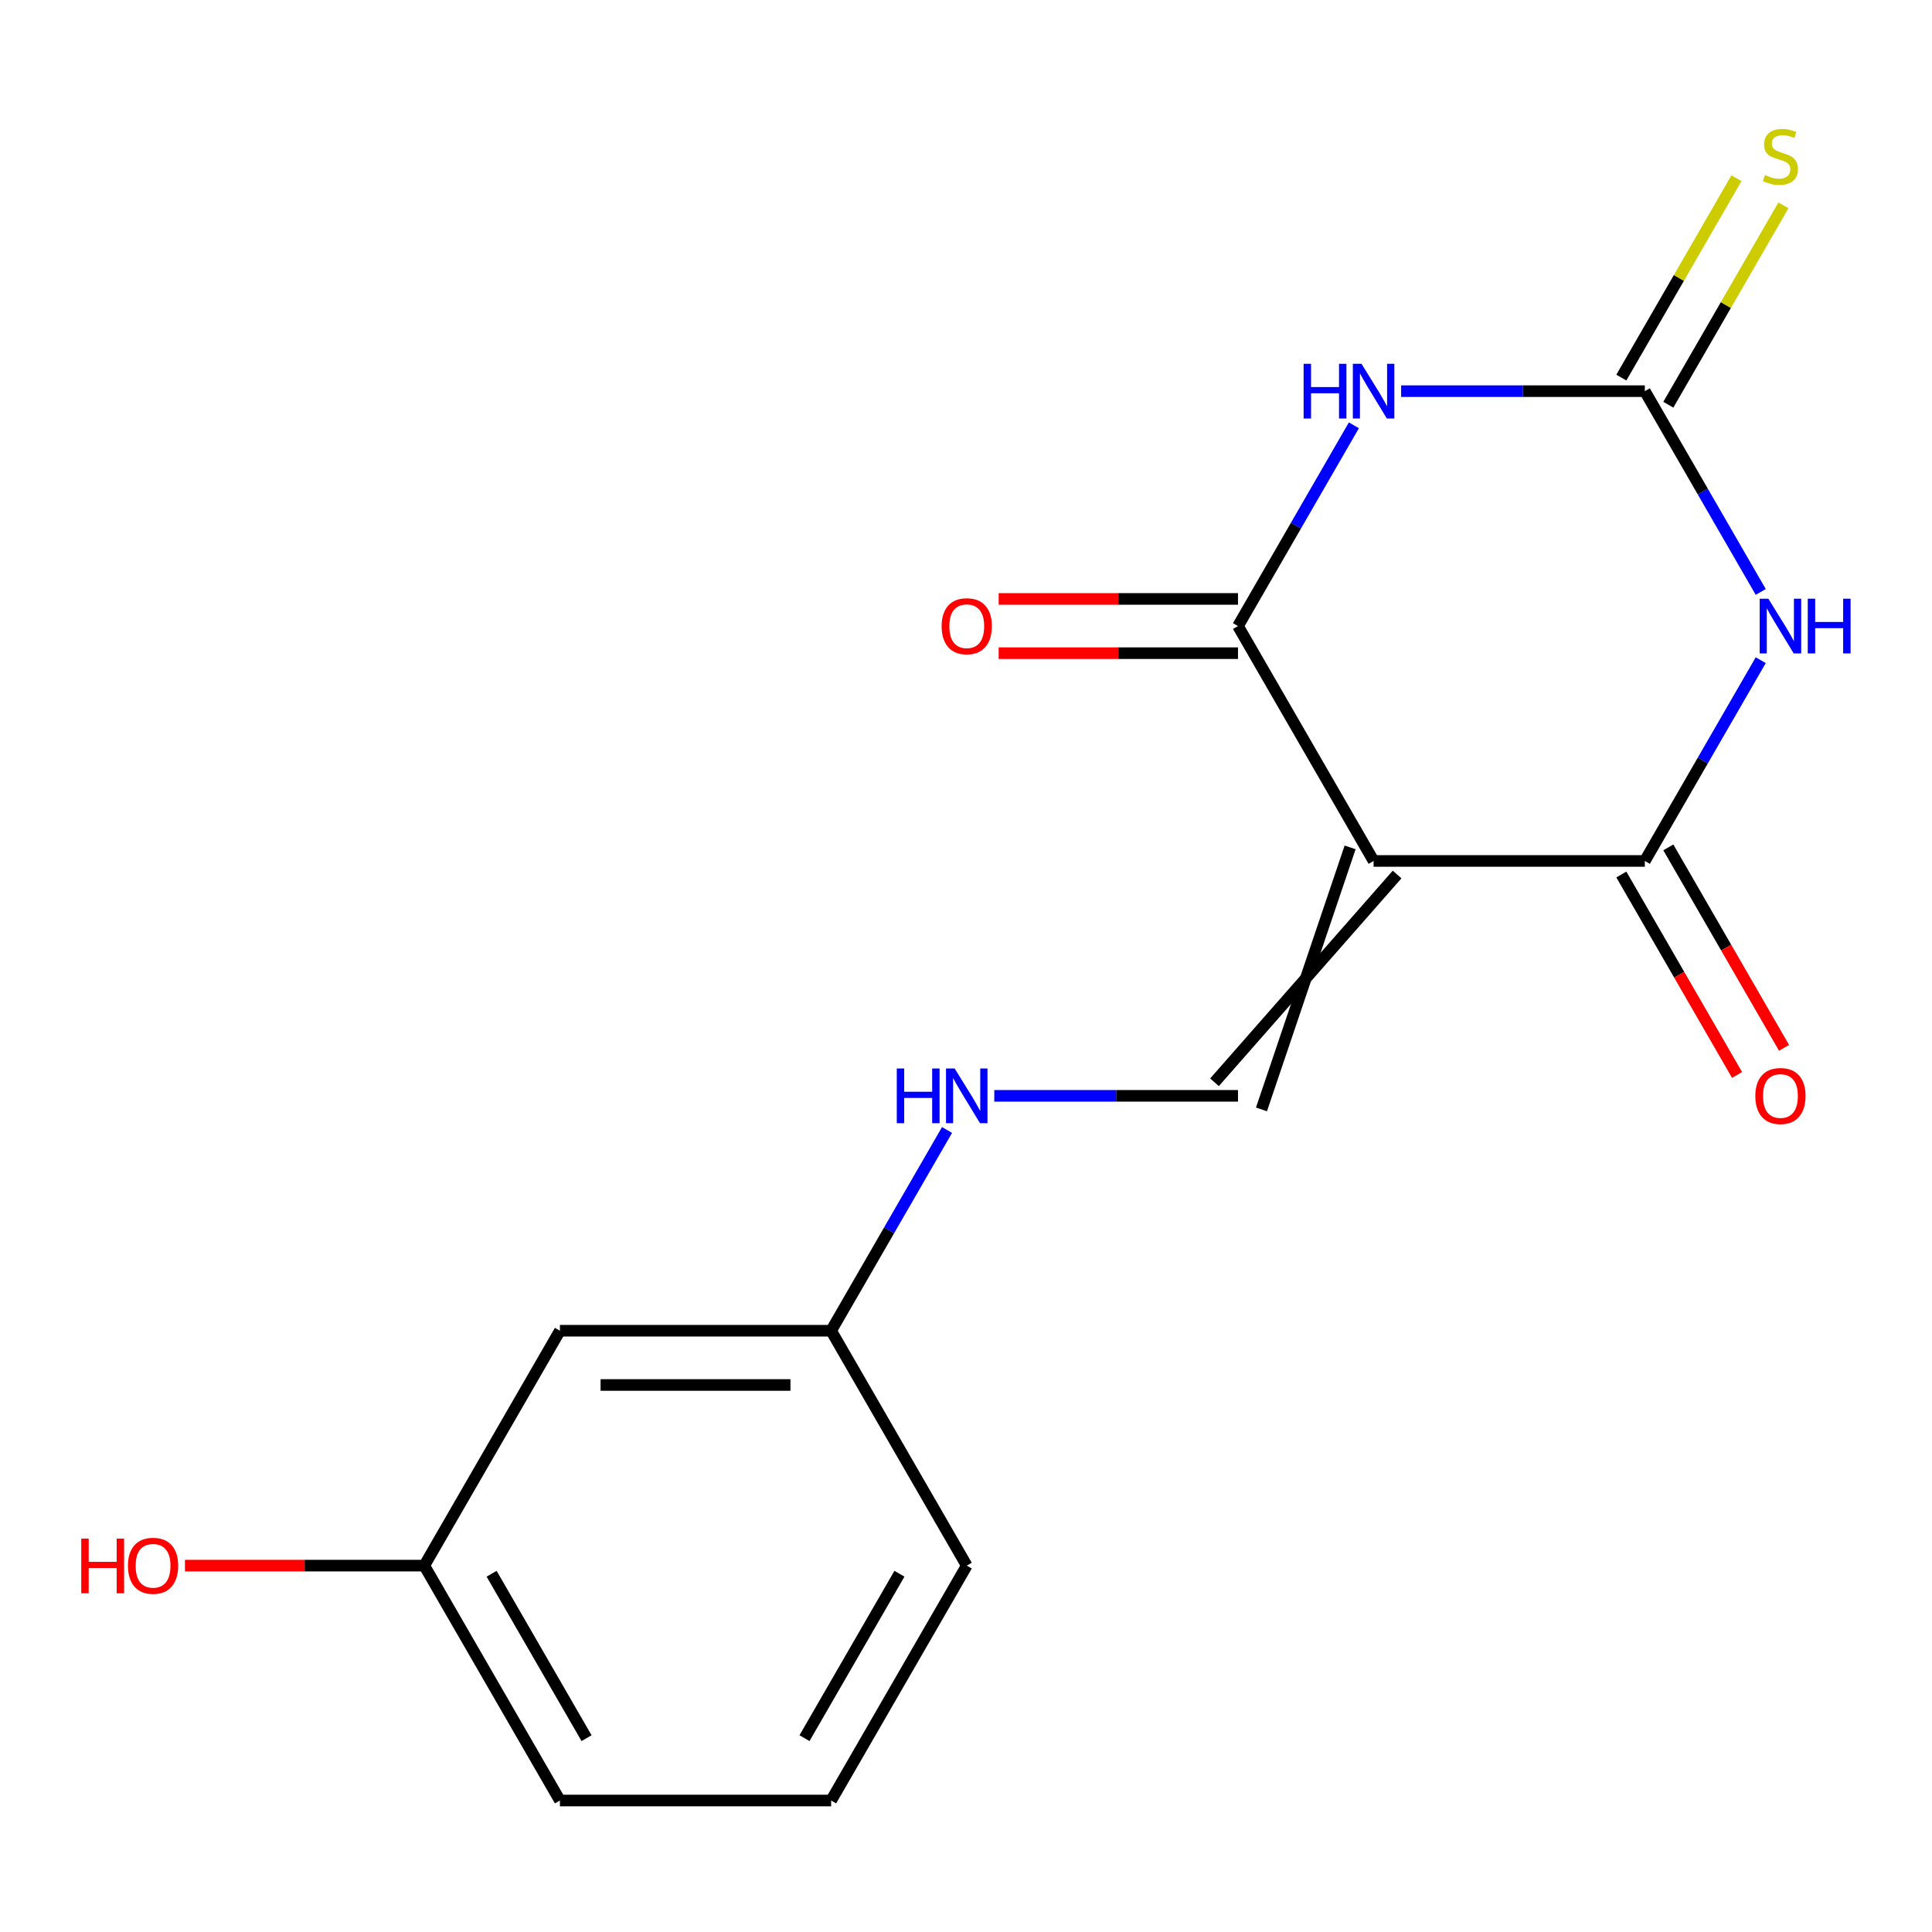<?xml version='1.0' encoding='iso-8859-1'?>
<svg version='1.1' baseProfile='full'
              xmlns='http://www.w3.org/2000/svg'
                      xmlns:rdkit='http://www.rdkit.org/xml'
                      xmlns:xlink='http://www.w3.org/1999/xlink'
                  xml:space='preserve'
width='1000px' height='1000px' viewBox='0 0 1000 1000'>
<!-- END OF HEADER -->
<rect style='opacity:1.0;fill:#FFFFFF;stroke:none' width='1000' height='1000' x='0' y='0'> </rect>
<path class='bond-2' d='M 710.973,445.626 L 851.362,445.626' style='fill:none;fill-rule:evenodd;stroke:#000000;stroke-width:6px;stroke-linecap:butt;stroke-linejoin:miter;stroke-opacity:1' />
<path class='bond-3' d='M 710.973,445.626 L 640.779,324.046' style='fill:none;fill-rule:evenodd;stroke:#000000;stroke-width:6px;stroke-linecap:butt;stroke-linejoin:miter;stroke-opacity:1' />
<path class='bond-5' d='M 698.815,438.607 L 652.937,574.226' style='fill:none;fill-rule:evenodd;stroke:#000000;stroke-width:6px;stroke-linecap:butt;stroke-linejoin:miter;stroke-opacity:1' />
<path class='bond-5' d='M 723.131,452.646 L 628.621,560.187' style='fill:none;fill-rule:evenodd;stroke:#000000;stroke-width:6px;stroke-linecap:butt;stroke-linejoin:miter;stroke-opacity:1' />
<path class='bond-0' d='M 911.354,341.716 L 881.358,393.671' style='fill:none;fill-rule:evenodd;stroke:#0000FF;stroke-width:6px;stroke-linecap:butt;stroke-linejoin:miter;stroke-opacity:1' />
<path class='bond-0' d='M 881.358,393.671 L 851.362,445.626' style='fill:none;fill-rule:evenodd;stroke:#000000;stroke-width:6px;stroke-linecap:butt;stroke-linejoin:miter;stroke-opacity:1' />
<path class='bond-17' d='M 911.354,306.377 L 881.358,254.421' style='fill:none;fill-rule:evenodd;stroke:#0000FF;stroke-width:6px;stroke-linecap:butt;stroke-linejoin:miter;stroke-opacity:1' />
<path class='bond-17' d='M 881.358,254.421 L 851.362,202.466' style='fill:none;fill-rule:evenodd;stroke:#000000;stroke-width:6px;stroke-linecap:butt;stroke-linejoin:miter;stroke-opacity:1' />
<path class='bond-1' d='M 700.772,220.136 L 670.775,272.091' style='fill:none;fill-rule:evenodd;stroke:#0000FF;stroke-width:6px;stroke-linecap:butt;stroke-linejoin:miter;stroke-opacity:1' />
<path class='bond-1' d='M 670.775,272.091 L 640.779,324.046' style='fill:none;fill-rule:evenodd;stroke:#000000;stroke-width:6px;stroke-linecap:butt;stroke-linejoin:miter;stroke-opacity:1' />
<path class='bond-4' d='M 725.223,202.466 L 788.292,202.466' style='fill:none;fill-rule:evenodd;stroke:#0000FF;stroke-width:6px;stroke-linecap:butt;stroke-linejoin:miter;stroke-opacity:1' />
<path class='bond-4' d='M 788.292,202.466 L 851.362,202.466' style='fill:none;fill-rule:evenodd;stroke:#000000;stroke-width:6px;stroke-linecap:butt;stroke-linejoin:miter;stroke-opacity:1' />
<path class='bond-8' d='M 839.204,452.646 L 869.154,504.521' style='fill:none;fill-rule:evenodd;stroke:#000000;stroke-width:6px;stroke-linecap:butt;stroke-linejoin:miter;stroke-opacity:1' />
<path class='bond-8' d='M 869.154,504.521 L 899.104,556.396' style='fill:none;fill-rule:evenodd;stroke:#FF0000;stroke-width:6px;stroke-linecap:butt;stroke-linejoin:miter;stroke-opacity:1' />
<path class='bond-8' d='M 863.52,438.607 L 893.47,490.482' style='fill:none;fill-rule:evenodd;stroke:#000000;stroke-width:6px;stroke-linecap:butt;stroke-linejoin:miter;stroke-opacity:1' />
<path class='bond-8' d='M 893.47,490.482 L 923.42,542.357' style='fill:none;fill-rule:evenodd;stroke:#FF0000;stroke-width:6px;stroke-linecap:butt;stroke-linejoin:miter;stroke-opacity:1' />
<path class='bond-9' d='M 640.779,310.007 L 578.84,310.007' style='fill:none;fill-rule:evenodd;stroke:#000000;stroke-width:6px;stroke-linecap:butt;stroke-linejoin:miter;stroke-opacity:1' />
<path class='bond-9' d='M 578.84,310.007 L 516.9,310.007' style='fill:none;fill-rule:evenodd;stroke:#FF0000;stroke-width:6px;stroke-linecap:butt;stroke-linejoin:miter;stroke-opacity:1' />
<path class='bond-9' d='M 640.779,338.085 L 578.84,338.085' style='fill:none;fill-rule:evenodd;stroke:#000000;stroke-width:6px;stroke-linecap:butt;stroke-linejoin:miter;stroke-opacity:1' />
<path class='bond-9' d='M 578.84,338.085 L 516.9,338.085' style='fill:none;fill-rule:evenodd;stroke:#FF0000;stroke-width:6px;stroke-linecap:butt;stroke-linejoin:miter;stroke-opacity:1' />
<path class='bond-6' d='M 863.52,209.486 L 893.308,157.891' style='fill:none;fill-rule:evenodd;stroke:#000000;stroke-width:6px;stroke-linecap:butt;stroke-linejoin:miter;stroke-opacity:1' />
<path class='bond-6' d='M 893.308,157.891 L 923.097,106.296' style='fill:none;fill-rule:evenodd;stroke:#CCCC00;stroke-width:6px;stroke-linecap:butt;stroke-linejoin:miter;stroke-opacity:1' />
<path class='bond-6' d='M 839.204,195.447 L 868.992,143.852' style='fill:none;fill-rule:evenodd;stroke:#000000;stroke-width:6px;stroke-linecap:butt;stroke-linejoin:miter;stroke-opacity:1' />
<path class='bond-6' d='M 868.992,143.852 L 898.781,92.257' style='fill:none;fill-rule:evenodd;stroke:#CCCC00;stroke-width:6px;stroke-linecap:butt;stroke-linejoin:miter;stroke-opacity:1' />
<path class='bond-7' d='M 640.779,567.206 L 577.71,567.206' style='fill:none;fill-rule:evenodd;stroke:#000000;stroke-width:6px;stroke-linecap:butt;stroke-linejoin:miter;stroke-opacity:1' />
<path class='bond-7' d='M 577.71,567.206 L 514.64,567.206' style='fill:none;fill-rule:evenodd;stroke:#0000FF;stroke-width:6px;stroke-linecap:butt;stroke-linejoin:miter;stroke-opacity:1' />
<path class='bond-11' d='M 490.189,584.876 L 460.193,636.831' style='fill:none;fill-rule:evenodd;stroke:#0000FF;stroke-width:6px;stroke-linecap:butt;stroke-linejoin:miter;stroke-opacity:1' />
<path class='bond-11' d='M 460.193,636.831 L 430.197,688.786' style='fill:none;fill-rule:evenodd;stroke:#000000;stroke-width:6px;stroke-linecap:butt;stroke-linejoin:miter;stroke-opacity:1' />
<path class='bond-10' d='M 289.808,688.786 L 430.197,688.786' style='fill:none;fill-rule:evenodd;stroke:#000000;stroke-width:6px;stroke-linecap:butt;stroke-linejoin:miter;stroke-opacity:1' />
<path class='bond-10' d='M 310.866,716.864 L 409.138,716.864' style='fill:none;fill-rule:evenodd;stroke:#000000;stroke-width:6px;stroke-linecap:butt;stroke-linejoin:miter;stroke-opacity:1' />
<path class='bond-12' d='M 289.808,688.786 L 219.614,810.366' style='fill:none;fill-rule:evenodd;stroke:#000000;stroke-width:6px;stroke-linecap:butt;stroke-linejoin:miter;stroke-opacity:1' />
<path class='bond-15' d='M 430.197,688.786 L 500.391,810.366' style='fill:none;fill-rule:evenodd;stroke:#000000;stroke-width:6px;stroke-linecap:butt;stroke-linejoin:miter;stroke-opacity:1' />
<path class='bond-13' d='M 219.614,810.366 L 157.675,810.366' style='fill:none;fill-rule:evenodd;stroke:#000000;stroke-width:6px;stroke-linecap:butt;stroke-linejoin:miter;stroke-opacity:1' />
<path class='bond-13' d='M 157.675,810.366 L 95.735,810.366' style='fill:none;fill-rule:evenodd;stroke:#FF0000;stroke-width:6px;stroke-linecap:butt;stroke-linejoin:miter;stroke-opacity:1' />
<path class='bond-18' d='M 219.614,810.366 L 289.808,931.946' style='fill:none;fill-rule:evenodd;stroke:#000000;stroke-width:6px;stroke-linecap:butt;stroke-linejoin:miter;stroke-opacity:1' />
<path class='bond-18' d='M 254.459,814.564 L 303.595,899.67' style='fill:none;fill-rule:evenodd;stroke:#000000;stroke-width:6px;stroke-linecap:butt;stroke-linejoin:miter;stroke-opacity:1' />
<path class='bond-14' d='M 430.197,931.946 L 500.391,810.366' style='fill:none;fill-rule:evenodd;stroke:#000000;stroke-width:6px;stroke-linecap:butt;stroke-linejoin:miter;stroke-opacity:1' />
<path class='bond-14' d='M 416.41,899.67 L 465.546,814.564' style='fill:none;fill-rule:evenodd;stroke:#000000;stroke-width:6px;stroke-linecap:butt;stroke-linejoin:miter;stroke-opacity:1' />
<path class='bond-16' d='M 430.197,931.946 L 289.808,931.946' style='fill:none;fill-rule:evenodd;stroke:#000000;stroke-width:6px;stroke-linecap:butt;stroke-linejoin:miter;stroke-opacity:1' />
<path  class='atom-1' d='M 915.296 309.886
L 924.576 324.886
Q 925.496 326.366, 926.976 329.046
Q 928.456 331.726, 928.536 331.886
L 928.536 309.886
L 932.296 309.886
L 932.296 338.206
L 928.416 338.206
L 918.456 321.806
Q 917.296 319.886, 916.056 317.686
Q 914.856 315.486, 914.496 314.806
L 914.496 338.206
L 910.816 338.206
L 910.816 309.886
L 915.296 309.886
' fill='#0000FF'/>
<path  class='atom-1' d='M 935.696 309.886
L 939.536 309.886
L 939.536 321.926
L 954.016 321.926
L 954.016 309.886
L 957.856 309.886
L 957.856 338.206
L 954.016 338.206
L 954.016 325.126
L 939.536 325.126
L 939.536 338.206
L 935.696 338.206
L 935.696 309.886
' fill='#0000FF'/>
<path  class='atom-2' d='M 674.753 188.306
L 678.593 188.306
L 678.593 200.346
L 693.073 200.346
L 693.073 188.306
L 696.913 188.306
L 696.913 216.626
L 693.073 216.626
L 693.073 203.546
L 678.593 203.546
L 678.593 216.626
L 674.753 216.626
L 674.753 188.306
' fill='#0000FF'/>
<path  class='atom-2' d='M 704.713 188.306
L 713.993 203.306
Q 714.913 204.786, 716.393 207.466
Q 717.873 210.146, 717.953 210.306
L 717.953 188.306
L 721.713 188.306
L 721.713 216.626
L 717.833 216.626
L 707.873 200.226
Q 706.713 198.306, 705.473 196.106
Q 704.273 193.906, 703.913 193.226
L 703.913 216.626
L 700.233 216.626
L 700.233 188.306
L 704.713 188.306
' fill='#0000FF'/>
<path  class='atom-7' d='M 913.556 90.606
Q 913.876 90.726, 915.196 91.286
Q 916.516 91.846, 917.956 92.206
Q 919.436 92.526, 920.876 92.526
Q 923.556 92.526, 925.116 91.246
Q 926.676 89.926, 926.676 87.646
Q 926.676 86.086, 925.876 85.126
Q 925.116 84.166, 923.916 83.646
Q 922.716 83.126, 920.716 82.526
Q 918.196 81.766, 916.676 81.046
Q 915.196 80.326, 914.116 78.806
Q 913.076 77.286, 913.076 74.726
Q 913.076 71.166, 915.476 68.966
Q 917.916 66.766, 922.716 66.766
Q 925.996 66.766, 929.716 68.326
L 928.796 71.406
Q 925.396 70.006, 922.836 70.006
Q 920.076 70.006, 918.556 71.166
Q 917.036 72.286, 917.076 74.246
Q 917.076 75.766, 917.836 76.686
Q 918.636 77.606, 919.756 78.126
Q 920.916 78.646, 922.836 79.246
Q 925.396 80.046, 926.916 80.846
Q 928.436 81.646, 929.516 83.286
Q 930.636 84.886, 930.636 87.646
Q 930.636 91.566, 927.996 93.686
Q 925.396 95.766, 921.036 95.766
Q 918.516 95.766, 916.596 95.206
Q 914.716 94.686, 912.476 93.766
L 913.556 90.606
' fill='#CCCC00'/>
<path  class='atom-8' d='M 464.171 553.046
L 468.011 553.046
L 468.011 565.086
L 482.491 565.086
L 482.491 553.046
L 486.331 553.046
L 486.331 581.366
L 482.491 581.366
L 482.491 568.286
L 468.011 568.286
L 468.011 581.366
L 464.171 581.366
L 464.171 553.046
' fill='#0000FF'/>
<path  class='atom-8' d='M 494.131 553.046
L 503.411 568.046
Q 504.331 569.526, 505.811 572.206
Q 507.291 574.886, 507.371 575.046
L 507.371 553.046
L 511.131 553.046
L 511.131 581.366
L 507.251 581.366
L 497.291 564.966
Q 496.131 563.046, 494.891 560.846
Q 493.691 558.646, 493.331 557.966
L 493.331 581.366
L 489.651 581.366
L 489.651 553.046
L 494.131 553.046
' fill='#0000FF'/>
<path  class='atom-9' d='M 908.556 567.286
Q 908.556 560.486, 911.916 556.686
Q 915.276 552.886, 921.556 552.886
Q 927.836 552.886, 931.196 556.686
Q 934.556 560.486, 934.556 567.286
Q 934.556 574.166, 931.156 578.086
Q 927.756 581.966, 921.556 581.966
Q 915.316 581.966, 911.916 578.086
Q 908.556 574.206, 908.556 567.286
M 921.556 578.766
Q 925.876 578.766, 928.196 575.886
Q 930.556 572.966, 930.556 567.286
Q 930.556 561.726, 928.196 558.926
Q 925.876 556.086, 921.556 556.086
Q 917.236 556.086, 914.876 558.886
Q 912.556 561.686, 912.556 567.286
Q 912.556 573.006, 914.876 575.886
Q 917.236 578.766, 921.556 578.766
' fill='#FF0000'/>
<path  class='atom-10' d='M 487.391 324.126
Q 487.391 317.326, 490.751 313.526
Q 494.111 309.726, 500.391 309.726
Q 506.671 309.726, 510.031 313.526
Q 513.391 317.326, 513.391 324.126
Q 513.391 331.006, 509.991 334.926
Q 506.591 338.806, 500.391 338.806
Q 494.151 338.806, 490.751 334.926
Q 487.391 331.046, 487.391 324.126
M 500.391 335.606
Q 504.711 335.606, 507.031 332.726
Q 509.391 329.806, 509.391 324.126
Q 509.391 318.566, 507.031 315.766
Q 504.711 312.926, 500.391 312.926
Q 496.071 312.926, 493.711 315.726
Q 491.391 318.526, 491.391 324.126
Q 491.391 329.846, 493.711 332.726
Q 496.071 335.606, 500.391 335.606
' fill='#FF0000'/>
<path  class='atom-14' d='M 42.066 796.366
L 45.906 796.366
L 45.906 808.406
L 60.386 808.406
L 60.386 796.366
L 64.226 796.366
L 64.226 824.686
L 60.386 824.686
L 60.386 811.606
L 45.906 811.606
L 45.906 824.686
L 42.066 824.686
L 42.066 796.366
' fill='#FF0000'/>
<path  class='atom-14' d='M 66.226 810.446
Q 66.226 803.646, 69.586 799.846
Q 72.946 796.046, 79.226 796.046
Q 85.506 796.046, 88.866 799.846
Q 92.226 803.646, 92.226 810.446
Q 92.226 817.326, 88.826 821.246
Q 85.426 825.126, 79.226 825.126
Q 72.986 825.126, 69.586 821.246
Q 66.226 817.366, 66.226 810.446
M 79.226 821.926
Q 83.546 821.926, 85.866 819.046
Q 88.226 816.126, 88.226 810.446
Q 88.226 804.886, 85.866 802.086
Q 83.546 799.246, 79.226 799.246
Q 74.906 799.246, 72.546 802.046
Q 70.226 804.846, 70.226 810.446
Q 70.226 816.166, 72.546 819.046
Q 74.906 821.926, 79.226 821.926
' fill='#FF0000'/>
</svg>
